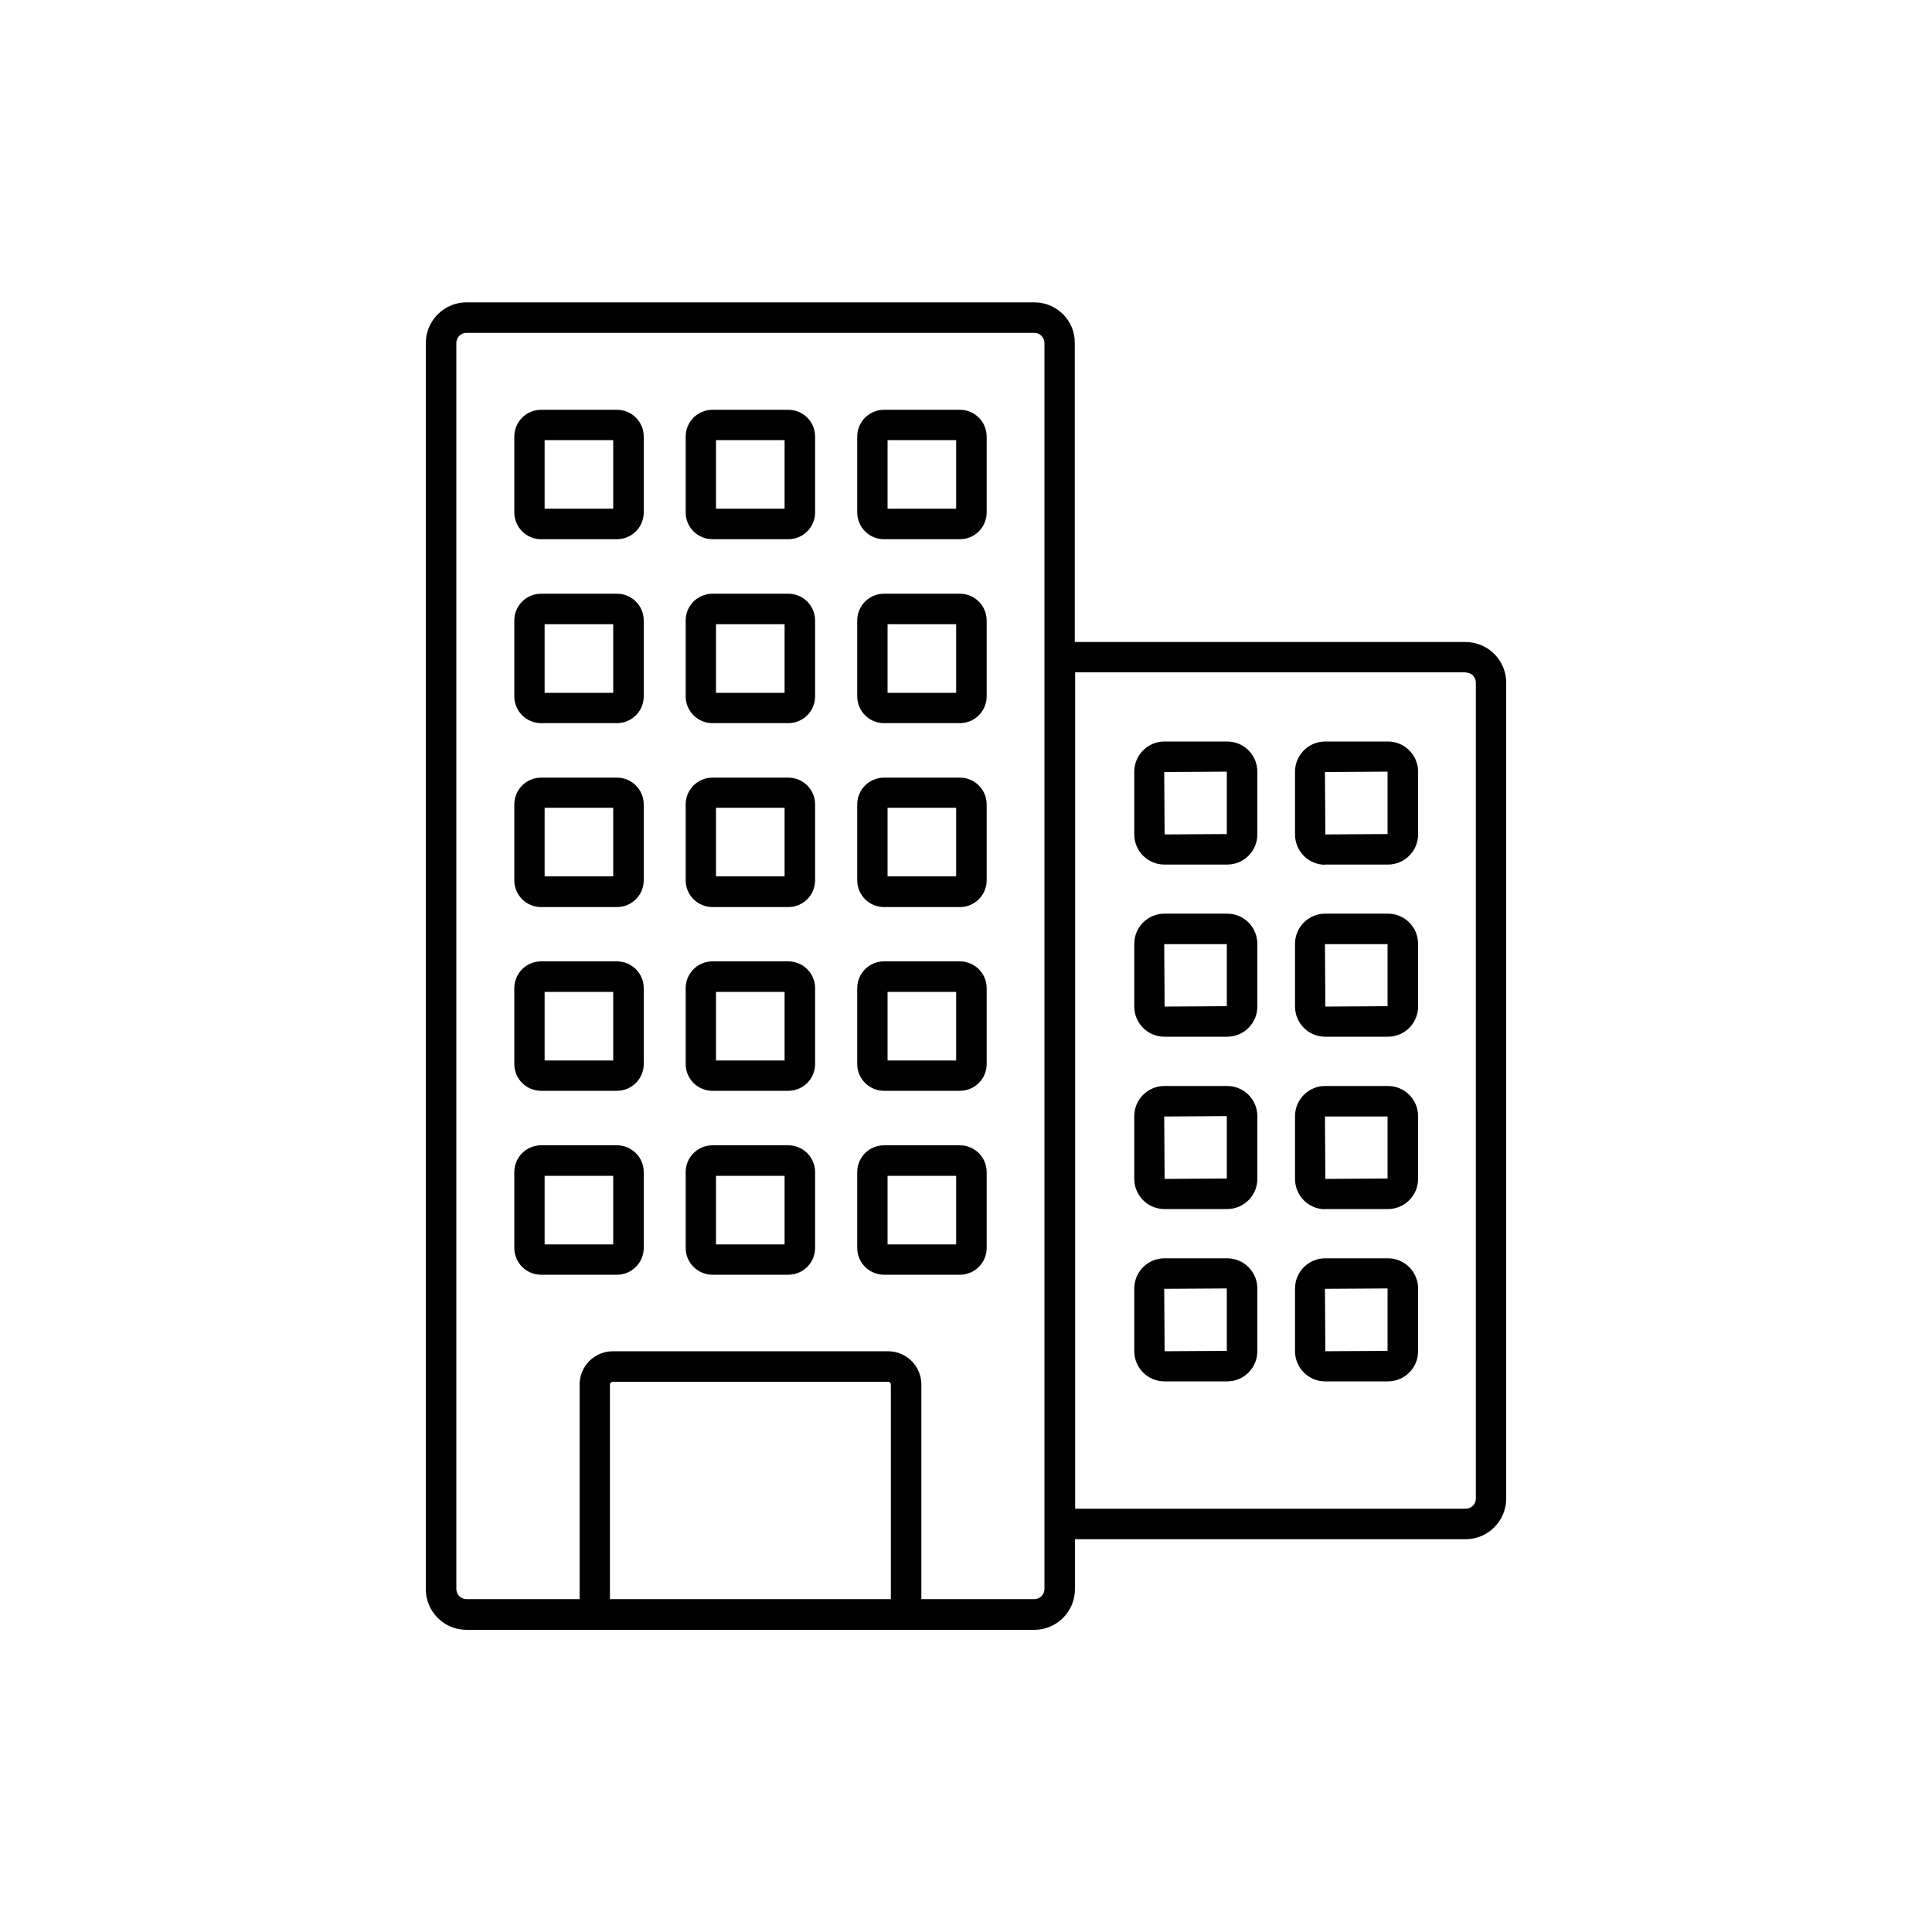 <?xml version="1.0" encoding="UTF-8"?>
<svg id="Ebene_1" data-name="Ebene 1" xmlns="http://www.w3.org/2000/svg" viewBox="0 0 100 100">
  <defs>
    <style>
      .cls-1 {
        fill: #010101;
      }
    </style>
  </defs>
  <g id="Ebene_1-2" data-name="Ebene 1-2">
    <path class="cls-1" d="M53.54,15.65h-29.4c-1.15,0-2.1.95-2.1,2.1v64.51c0,1.16.95,2.1,2.1,2.1h29.4c1.16,0,2.1-.95,2.1-2.11v-2.58h20.22c1.16,0,2.1-.95,2.1-2.1v-42.24c0-1.16-.95-2.1-2.11-2.1h-20.22v-15.47c.02-1.16-.93-2.11-2.09-2.11h0ZM46.11,82.77h-14.54v-11.1c0-.09.07-.15.15-.15h14.24c.09,0,.15.07.15.15,0,0,0,11.1,0,11.1ZM54.06,82.25c0,.29-.24.52-.52.52h-5.85v-11.1c0-.96-.77-1.73-1.73-1.73h-14.23c-.96,0-1.73.77-1.73,1.73v11.1h-5.86c-.29,0-.52-.24-.52-.52V17.75c0-.29.24-.52.52-.52h29.4c.29,0,.52.24.52.52v64.5h0ZM75.87,34.81c.29,0,.52.24.52.52v42.24c0,.29-.24.52-.52.52h-20.22v-43.29h20.22ZM40.8,21.21h-3.92c-.77,0-1.39.62-1.39,1.39v3.92c0,.77.62,1.39,1.39,1.39h3.92c.77,0,1.39-.62,1.39-1.39v-3.92c0-.77-.62-1.39-1.39-1.39ZM40.61,26.33h-3.55v-3.55h3.55v3.55ZM31.93,21.21h-3.92c-.77,0-1.39.62-1.39,1.39v3.92c0,.77.62,1.39,1.39,1.39h3.92c.77,0,1.39-.62,1.39-1.39v-3.92c0-.77-.62-1.39-1.39-1.39ZM31.74,26.33h-3.55v-3.55h3.55v3.55ZM49.68,21.21h-3.92c-.77,0-1.39.62-1.39,1.39v3.92c0,.77.62,1.39,1.39,1.39h3.92c.77,0,1.39-.62,1.39-1.39v-3.92c0-.77-.62-1.39-1.39-1.39ZM49.49,26.33h-3.55v-3.55h3.55v3.55ZM40.8,30.73h-3.92c-.77,0-1.39.62-1.39,1.39v3.92c0,.77.62,1.39,1.39,1.39h3.92c.77,0,1.39-.62,1.39-1.39v-3.92c0-.77-.62-1.39-1.39-1.39ZM40.61,35.86h-3.55v-3.55h3.55v3.55ZM31.93,30.73h-3.92c-.77,0-1.39.62-1.39,1.39v3.92c0,.77.62,1.39,1.39,1.39h3.92c.77,0,1.39-.62,1.39-1.39v-3.92c0-.77-.62-1.39-1.39-1.39ZM31.74,35.86h-3.55v-3.55h3.55v3.55ZM49.68,30.73h-3.92c-.77,0-1.39.62-1.39,1.39v3.92c0,.77.62,1.39,1.39,1.39h3.92c.77,0,1.39-.62,1.39-1.39v-3.92c0-.77-.62-1.39-1.39-1.39ZM49.49,35.86h-3.55v-3.55h3.55v3.55ZM40.8,40.25h-3.92c-.77,0-1.39.62-1.39,1.39v3.92c0,.77.62,1.39,1.39,1.39h3.92c.77,0,1.39-.62,1.39-1.39v-3.92c0-.77-.62-1.39-1.39-1.39ZM40.61,45.36h-3.55v-3.55h3.55v3.55ZM31.93,40.25h-3.92c-.77,0-1.39.62-1.39,1.39v3.92c0,.77.62,1.39,1.39,1.39h3.92c.77,0,1.39-.62,1.39-1.39v-3.92c0-.77-.62-1.39-1.39-1.39ZM31.74,45.36h-3.55v-3.55h3.55v3.55ZM49.68,40.25h-3.92c-.77,0-1.39.62-1.39,1.39v3.92c0,.77.62,1.39,1.39,1.39h3.92c.77,0,1.39-.62,1.39-1.39v-3.92c0-.77-.62-1.39-1.39-1.39ZM49.49,45.36h-3.55v-3.55h3.55v3.55ZM40.8,49.76h-3.92c-.77,0-1.39.62-1.39,1.39v3.92c0,.77.62,1.39,1.39,1.39h3.92c.77,0,1.39-.62,1.39-1.39v-3.92c0-.77-.62-1.39-1.39-1.39ZM40.61,54.89h-3.55v-3.55h3.55v3.55ZM31.93,49.76h-3.92c-.77,0-1.39.62-1.39,1.39v3.92c0,.77.62,1.39,1.39,1.39h3.92c.77,0,1.39-.62,1.39-1.39v-3.92c0-.77-.62-1.39-1.39-1.39ZM31.74,54.89h-3.55v-3.55h3.55v3.55ZM49.68,49.76h-3.92c-.77,0-1.39.62-1.39,1.39v3.92c0,.77.62,1.39,1.39,1.39h3.92c.77,0,1.39-.62,1.39-1.39v-3.92c0-.77-.62-1.39-1.39-1.39ZM49.49,54.89h-3.55v-3.55h3.55v3.55ZM40.8,59.28h-3.92c-.77,0-1.39.62-1.39,1.39v3.92c0,.77.62,1.39,1.39,1.39h3.92c.77,0,1.39-.62,1.39-1.39v-3.92c0-.77-.62-1.39-1.39-1.39ZM40.61,64.41h-3.55v-3.55h3.55v3.55ZM31.93,59.28h-3.92c-.77,0-1.39.62-1.39,1.39v3.92c0,.77.62,1.39,1.39,1.39h3.92c.77,0,1.39-.62,1.39-1.39v-3.92c0-.77-.62-1.39-1.39-1.39ZM31.74,64.41h-3.55v-3.55h3.55v3.55ZM49.68,59.28h-3.92c-.77,0-1.39.62-1.39,1.39v3.92c0,.77.62,1.39,1.39,1.39h3.92c.77,0,1.39-.62,1.39-1.39v-3.92c0-.77-.62-1.39-1.39-1.39ZM49.49,64.41h-3.55v-3.55h3.55v3.55ZM60.27,44.75h3.25c.86,0,1.56-.7,1.56-1.56v-3.25c0-.86-.7-1.56-1.56-1.56h-3.25c-.86,0-1.56.7-1.56,1.56v3.25c0,.86.7,1.56,1.56,1.56ZM63.5,39.94v3.23l-3.22.02-.02-3.23,3.23-.02h0ZM68.59,44.75h3.25c.86,0,1.56-.7,1.56-1.56v-3.25c0-.86-.7-1.56-1.56-1.56h-3.25c-.86,0-1.56.7-1.56,1.56v3.25c0,.87.7,1.57,1.56,1.57h0ZM71.82,39.94v3.23l-3.22.02-.02-3.23,3.23-.02h0ZM60.27,53.66h3.25c.86,0,1.56-.7,1.56-1.56v-3.25c0-.86-.7-1.56-1.56-1.56h-3.25c-.86,0-1.56.7-1.56,1.56v3.25c0,.86.7,1.56,1.56,1.56ZM63.5,48.85v3.23l-3.22.02-.02-3.23h3.23v-.02ZM68.59,53.66h3.25c.86,0,1.56-.7,1.56-1.56v-3.25c0-.86-.7-1.56-1.56-1.56h-3.25c-.86,0-1.56.7-1.56,1.56v3.25c0,.86.7,1.56,1.56,1.56ZM71.82,48.85v3.23l-3.22.02-.02-3.23h3.23v-.02ZM60.27,62.58h3.25c.86,0,1.56-.7,1.56-1.56v-3.25c0-.86-.7-1.56-1.56-1.56h-3.25c-.86,0-1.56.7-1.56,1.56v3.25c0,.86.7,1.56,1.56,1.56ZM63.5,57.77v3.23l-3.22.02-.02-3.23,3.23-.02h0ZM68.59,62.58h3.25c.86,0,1.56-.7,1.56-1.56v-3.25c0-.86-.7-1.56-1.56-1.56h-3.25c-.86,0-1.56.7-1.56,1.56v3.25c0,.87.7,1.57,1.56,1.57h0ZM71.82,57.77v3.23l-3.22.02-.02-3.23h3.23v-.02ZM60.27,71.5h3.25c.86,0,1.56-.7,1.56-1.56v-3.25c0-.86-.7-1.56-1.56-1.56h-3.25c-.86,0-1.56.7-1.56,1.56v3.25c0,.86.7,1.56,1.56,1.56ZM63.5,66.69v3.23l-3.22.02-.02-3.23,3.23-.02h0ZM68.59,71.5h3.25c.86,0,1.56-.7,1.56-1.56v-3.25c0-.86-.7-1.56-1.56-1.56h-3.25c-.86,0-1.56.7-1.56,1.56v3.25c0,.86.7,1.56,1.56,1.56ZM71.82,66.69v3.23l-3.22.02-.02-3.23,3.23-.02h0Z"/>
  </g>
</svg>